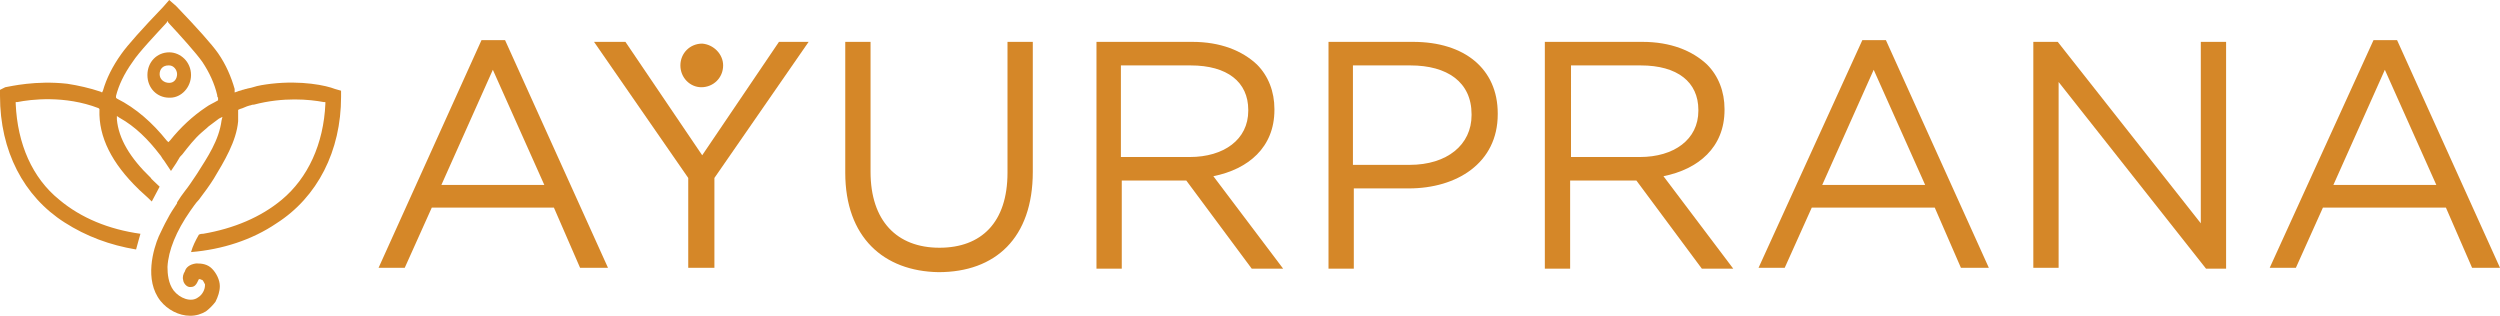 <svg version="1.1" id="Layer_1" xmlns="http://www.w3.org/2000/svg" xmlns:xlink="http://www.w3.org/1999/xlink" x="0px" y="0px" viewBox="0 0 286.6 36.2" style="enable-background:new 0 0 286.6 36.2;" xml:space="preserve">
<style type="text/css">
	.st0{fill:#D58728;}
</style>
<g>
	<g>
		<path class="st0" d="M31.1,9.6C30.3,9.7,29.6,9.8,29,10c-0.3,0.1-0.5,0.1-0.8,0.2c-0.1,0-0.3,0.1-0.4,0.1
			c-0.2,0.1-0.4,0.1-0.6,0.2l-0.3,0.1l0-0.2c0-0.1,0-0.1,0-0.2c-0.4-1.4-1-2.8-1.9-4.1c-0.7-1-2.4-2.9-4.8-5.4L19.4,0l-0.7,0.8
			c-2.4,2.5-4.1,4.4-4.8,5.4c-1,1.4-1.7,2.8-2.1,4.2l-0.1,0.2l-0.2-0.1C10.3,10.1,9,9.8,7.7,9.6c-3.6-0.4-6.5,0.3-7.1,0.4L0,10.3
			v0.7c0,6.3,2.7,11.5,7.4,14.5c2.5,1.6,5.2,2.6,8.2,3.1c0.2-0.8,0.4-1.4,0.5-1.8c-3.6-0.5-6.8-1.8-9.3-3.9c-3.1-2.5-4.8-6.4-5-11
			l0-0.2l0.2,0c1.5-0.3,5.4-0.8,9.3,0.7l0.1,0.1l0,0.1c-0.1,3.1,1.4,6.1,4.5,9.1l0.1,0.1c0.2,0.2,0.8,0.7,1.4,1.3
			c0.3-0.6,0.6-1.1,0.9-1.7c-0.5-0.5-1-0.9-1-1c-2.4-2.3-3.7-4.5-3.9-6.7l0-0.4l0.3,0.2c1.8,1,3.3,2.5,4.6,4.2
			c0.2,0.2,0.3,0.5,0.5,0.7l0.2,0.3c0.2,0.3,0.4,0.6,0.6,0.9c0.2-0.3,0.4-0.6,0.6-0.9l0.3-0.5c0.1-0.2,0.2-0.3,0.4-0.5
			c0.7-0.9,1.4-1.8,2.2-2.5c0.2-0.2,0.5-0.4,0.8-0.7c0.4-0.3,0.8-0.6,1.2-0.9l0.4-0.2l-0.1,0.4c-0.3,2.3-1.6,4.2-2.8,6.1l-0.2,0.3
			c-0.4,0.6-0.8,1.2-1.2,1.7c-0.3,0.4-0.6,0.8-0.9,1.3l0,0.1c-0.4,0.6-0.8,1.2-1.1,1.8c-0.4,0.7-0.7,1.4-1,2c-0.6,1.4-1.7,5,0.2,7.4
			c0.8,1,2.1,1.7,3.4,1.7c0.7,0,1.3-0.2,1.8-0.5c0.4-0.3,0.8-0.7,1.1-1.1c0.3-0.6,0.5-1.2,0.5-1.8c0-0.7-0.4-1.5-0.9-2
			c-0.5-0.5-1.1-0.6-1.8-0.6c-0.8,0.1-1.2,0.5-1.3,0.9c-0.2,0.3-0.3,0.7-0.2,1c0,0.3,0.4,0.9,0.9,0.8c0.4,0,0.6-0.3,0.7-0.5l0,0
			l0.2-0.4l0.1,0c0.1,0,0.2,0.1,0.3,0.1c0.1,0.1,0.2,0.3,0.3,0.5c0,0,0,0.1,0,0.1c0,0.5-0.3,1.1-0.8,1.4c-0.8,0.6-2.1,0.1-2.8-0.8
			c-0.6-0.8-0.7-1.9-0.7-2.7c0.1-1.9,1-4.1,2.6-6.4c0.3-0.4,0.6-0.9,1-1.3c0.6-0.8,1.2-1.6,1.7-2.4l0,0c1.2-2,2.6-4.3,2.8-6.6
			c0-0.4,0-0.8,0-1.2l0-0.1l0.2-0.1c0.4-0.1,0.7-0.3,1.1-0.4c0.1,0,0.3-0.1,0.4-0.1l0.1,0c3.4-0.9,6.4-0.6,8-0.3l0.2,0l0,0.2
			c-0.2,4.6-2,8.5-5,11c-2.4,2-5.5,3.3-9,3.9c-0.1,0-0.3,0-0.5,0.1c-0.4,0.7-0.7,1.3-0.9,2c3.6-0.3,7-1.4,9.8-3.3
			c4.7-3,7.4-8.3,7.4-14.5v-0.7l-0.7-0.2C37.4,9.8,34.6,9.2,31.1,9.6z M25,11.5c-0.5,0.3-1,0.5-1.4,0.8l0,0c-1.5,1-2.9,2.3-4.1,3.8
			l-0.2,0.2l-0.2-0.2c-1.6-2-3.5-3.7-5.7-4.8l-0.1-0.1l0-0.2c0.3-1.2,0.9-2.5,1.9-3.9c0.7-1.1,2.8-3.3,3.9-4.5l0.1-0.2l0.1,0.2
			c1.4,1.5,3.2,3.5,3.9,4.5c0.8,1.2,1.4,2.5,1.7,3.8c0,0.1,0,0.2,0.1,0.3l0,0.2L25,11.5z"></path>
		<path class="st0" d="M19.4,6c-1.4,0-2.5,1.1-2.5,2.6s1.1,2.6,2.5,2.6l0.1,0c1.3,0,2.4-1.2,2.4-2.6C21.9,7.1,20.7,6,19.4,6z
			 M19.4,9.5C19.4,9.5,19.4,9.5,19.4,9.5c-0.6,0-1.1-0.4-1.1-1s0.4-1,1-1c0,0,0,0,0.1,0c0.5,0,0.9,0.5,0.9,1C20.3,9,20,9.5,19.4,9.5
			L19.4,9.5"></path>
		<polygon class="st0" points="19.4,7.7 19.4,7.7 19.4,7.7"></polygon>
	</g>
	<g>
		<g>
			<path class="st0" d="M82.9,7.5c0,1.4-1.1,2.5-2.5,2.5C79.1,10,78,8.9,78,7.5c0-1.4,1.1-2.5,2.5-2.5C81.8,5.1,82.9,6.2,82.9,7.5
				L82.9,7.5z"></path>
		</g>
		<g>
			<path class="st0" d="M55.2,4.6h2.7l11.8,26.1h-3.2l-3-6.9H49.5l-3.1,6.9h-3L55.2,4.6z M62.4,21.2L56.5,8l-5.9,13.2H62.4z"></path>
			<path class="st0" d="M78.9,20.4L68.1,4.8h3.6l8.8,13l8.8-13h3.4L81.9,20.4v10.3h-3V20.4z"></path>
			<path class="st0" d="M96.9,19.8V4.8h2.9v14.9c0,5.6,3,8.7,7.9,8.7c4.8,0,7.8-2.9,7.8-8.6V4.8h2.9v14.9c0,7.6-4.3,11.5-10.8,11.5
				C101.3,31.1,96.9,27.2,96.9,19.8z"></path>
			<path class="st0" d="M125.5,4.8h11.2c3.2,0,5.7,1,7.4,2.6c1.3,1.3,2,3.1,2,5.1v0.1c0,4.3-3,6.8-7,7.6l8,10.6h-3.6l-7.5-10.1h-7.4
				v10.1h-2.9V4.8z M136.4,18c3.9,0,6.7-2,6.7-5.3v-0.1c0-3.2-2.4-5.1-6.6-5.1h-8V18H136.4z"></path>
			<path class="st0" d="M152.3,4.8h9.7c5.9,0,9.7,3.1,9.7,8.2v0.1c0,5.6-4.7,8.5-10.2,8.5h-6.3v9.2h-2.9V4.8z M161.6,18.9
				c4.3,0,7.1-2.3,7.1-5.7v-0.1c0-3.7-2.8-5.6-7-5.6h-6.6v11.4H161.6z"></path>
			<path class="st0" d="M177.1,4.8h11.2c3.2,0,5.7,1,7.4,2.6c1.3,1.3,2,3.1,2,5.1v0.1c0,4.3-3,6.8-7,7.6l8,10.6h-3.6l-7.5-10.1H180
				v10.1h-2.9V4.8z M188,18c3.9,0,6.7-2,6.7-5.3v-0.1c0-3.2-2.4-5.1-6.6-5.1h-8V18H188z"></path>
			<path class="st0" d="M213.5,4.6h2.7L228,30.7h-3.2l-3-6.9h-14.1l-3.1,6.9h-3L213.5,4.6z M220.7,21.2L214.8,8l-5.9,13.2H220.7z"></path>
			<path class="st0" d="M233.2,4.8h2.7l16.4,20.8V4.8h2.9v26h-2.3L236,9.4v21.3h-2.9V4.8z"></path>
			<path class="st0" d="M272.1,4.6h2.7l11.8,26.1h-3.2l-3-6.9h-14.1l-3.1,6.9h-3L272.1,4.6z M279.3,21.2L273.4,8l-5.9,13.2H279.3z"></path>
		</g>
	</g>
</g>
</svg>
